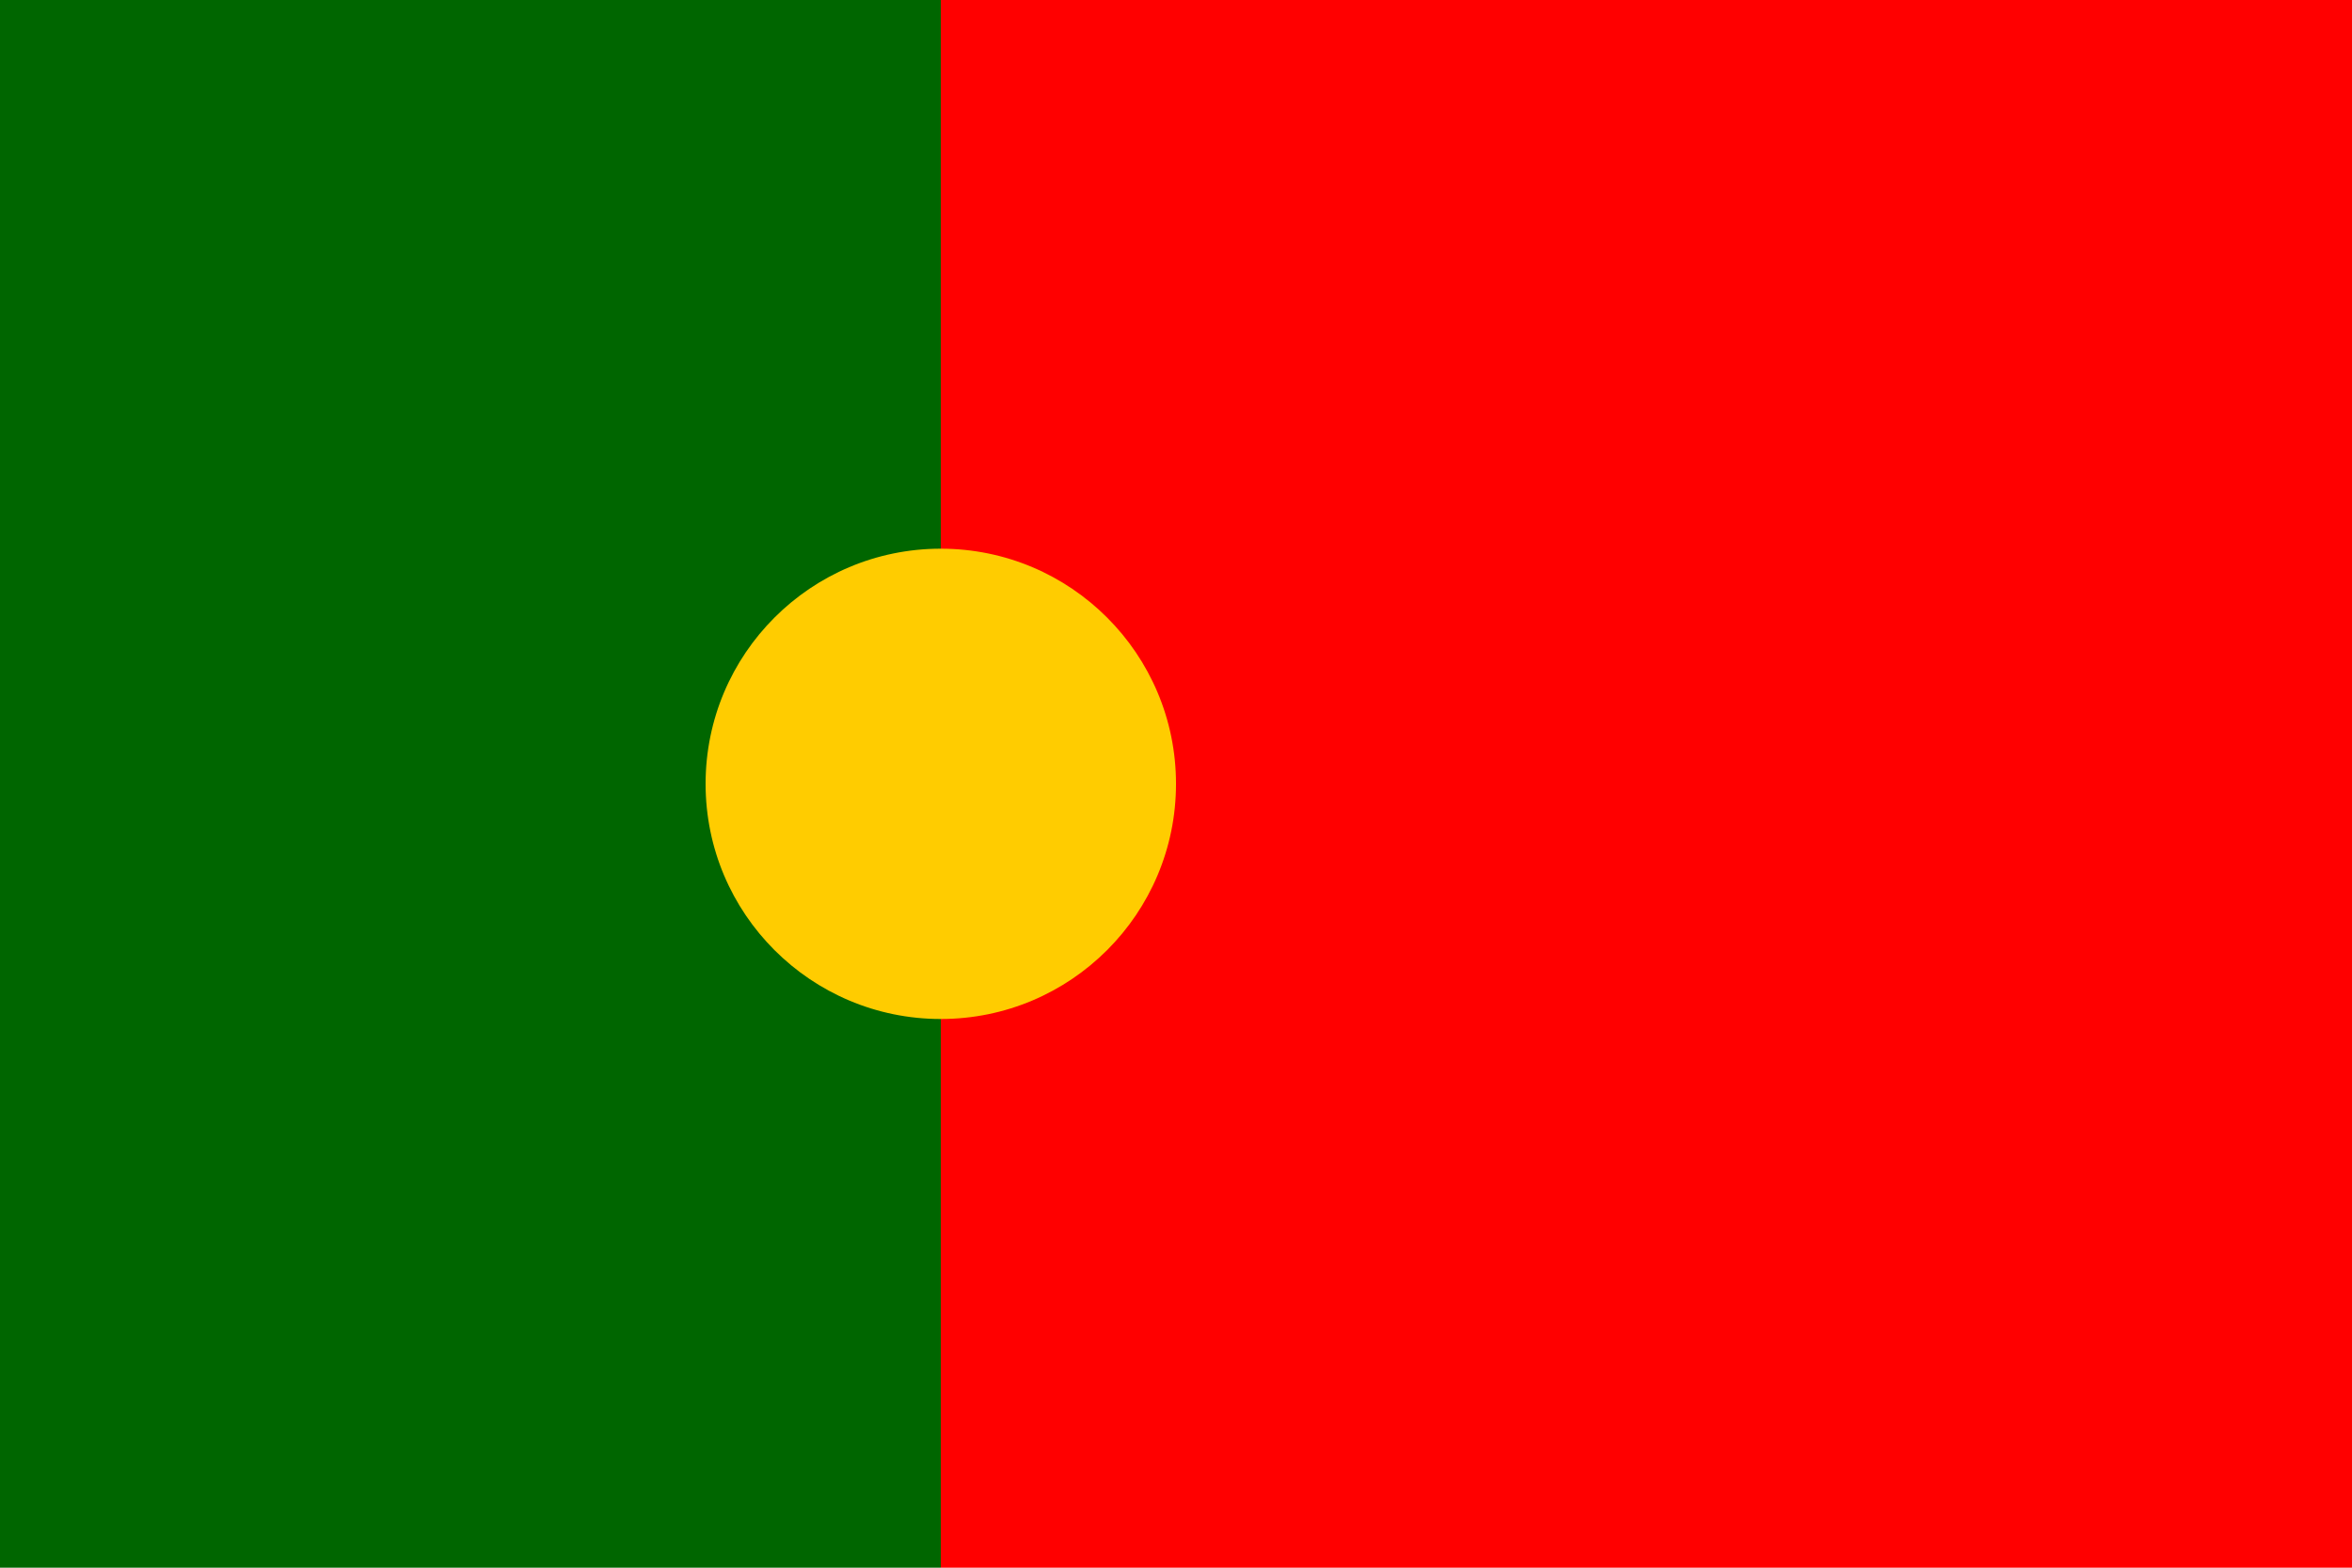 <svg width="36" height="24" viewBox="0 0 6 4" xmlns="http://www.w3.org/2000/svg">
  <!-- Green field: 2/5 of width -->
  <rect width="2.4" height="4" fill="#006600"/>
  <!-- Red field: 3/5 of width -->
  <rect x="2.4" width="3.6" height="4" fill="#FF0000"/>
  <!-- Simplified emblem: a yellow circle near the boundary -->
  <circle cx="2.4" cy="2" r="0.6" fill="#FFCC00"/>
</svg>
